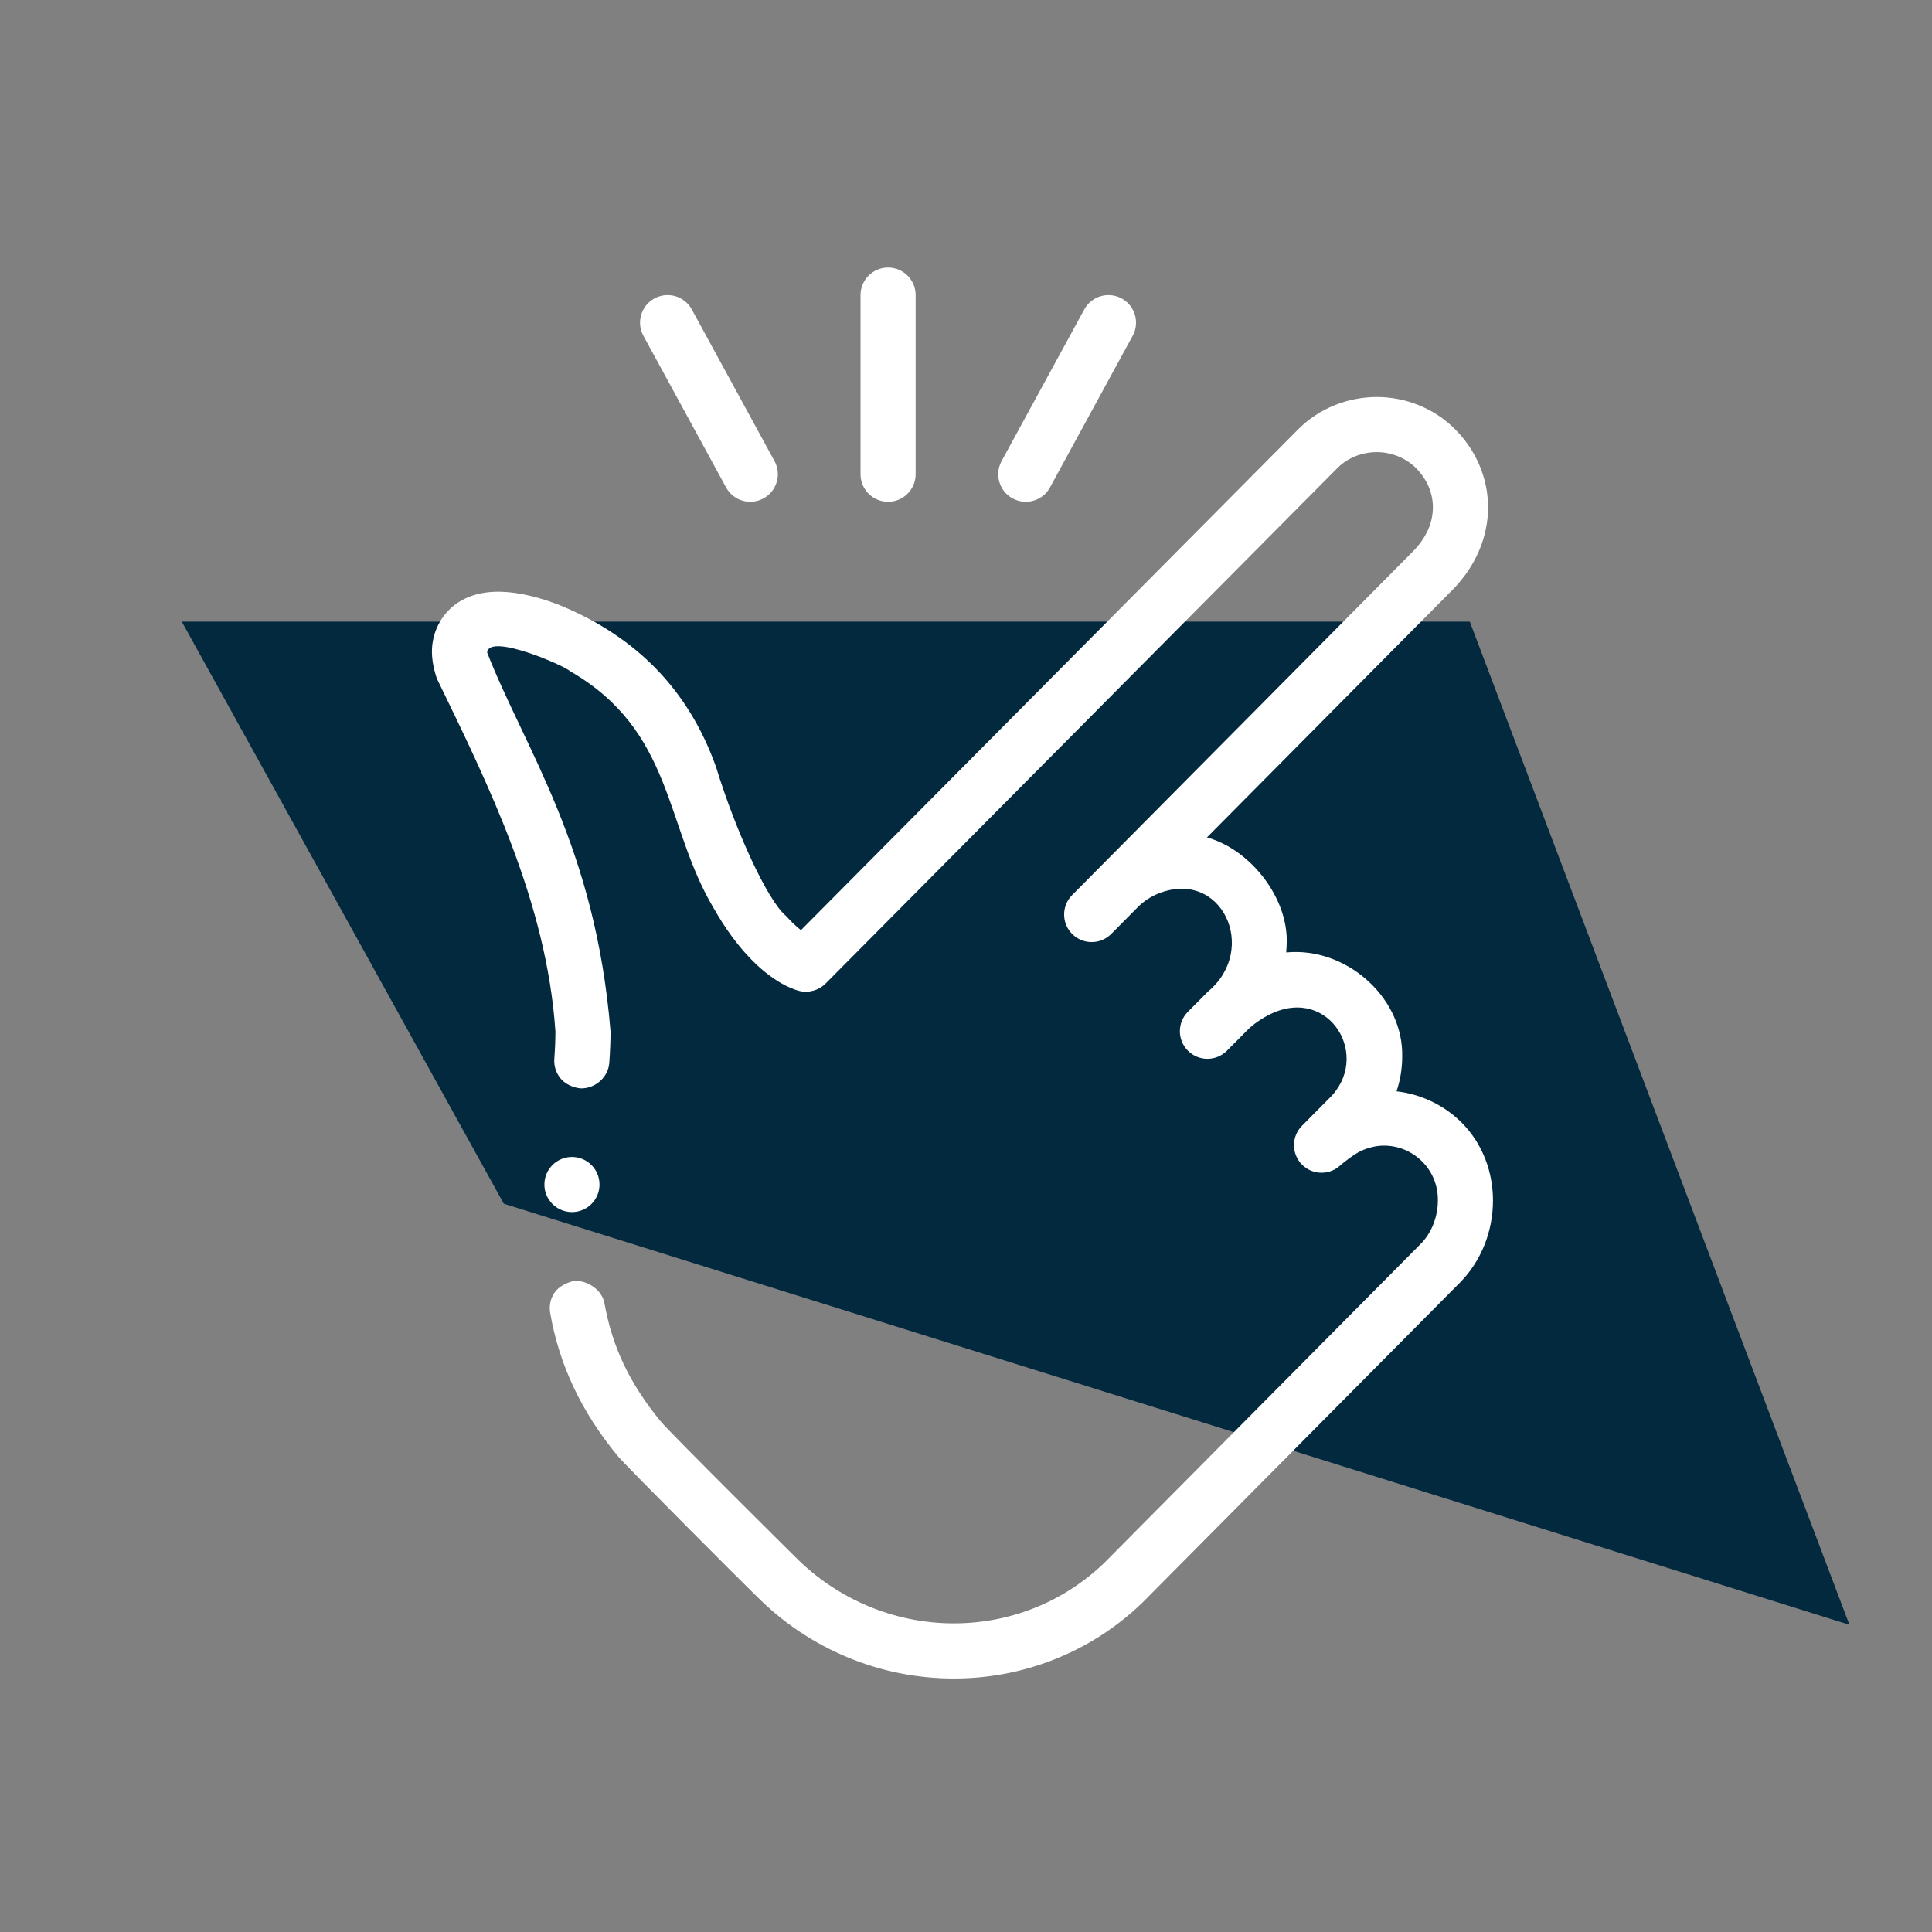 <svg width="89" height="89" viewBox="0 0 89 89" fill="none" xmlns="http://www.w3.org/2000/svg">
<rect x="0" y="0" width="89" height="89" fill="#808080" stroke="none"/>
<path d="M23.208 55.451L8.375 28.637L67.708 28.637L85.196 74.848L23.208 55.451Z" fill="#03293F"/>
<g clip-path="url(#clip0_1992_9235)">
<path d="M68.428 53.408C68.181 52.77 67.818 52.205 67.345 51.727C66.933 51.313 66.456 50.977 65.928 50.728C65.426 50.491 64.889 50.337 64.335 50.272C64.506 49.754 64.594 49.221 64.594 48.687C64.662 46.068 62.221 43.783 59.552 43.856C59.452 43.859 59.35 43.865 59.25 43.874C59.265 43.718 59.274 43.56 59.274 43.404C59.319 41.564 57.948 39.593 56.21 38.801C56.014 38.712 55.81 38.637 55.599 38.577L66.936 27.147L66.947 27.135C67.983 26.069 68.552 24.732 68.548 23.372C68.549 22.71 68.417 22.058 68.155 21.439C67.894 20.822 67.517 20.263 67.036 19.779C66.551 19.292 65.98 18.915 65.339 18.659C64.728 18.413 64.07 18.289 63.41 18.289C62.753 18.293 62.099 18.419 61.495 18.661C60.855 18.918 60.285 19.293 59.801 19.779L36.896 42.849C36.672 42.673 36.439 42.451 36.207 42.191C35.354 41.49 33.879 38.252 32.991 35.349C31.732 31.8 29.323 29.318 25.731 27.856C25.058 27.602 24.038 27.265 22.957 27.257C22.388 27.258 21.898 27.357 21.46 27.558C20.924 27.798 20.466 28.235 20.203 28.758C20.004 29.139 19.896 29.587 19.898 30.021C19.9 30.41 19.972 30.805 20.127 31.262C22.471 36.097 25.184 41.557 25.586 47.514C25.586 47.881 25.57 48.294 25.535 48.781C25.511 49.118 25.62 49.446 25.842 49.702C26.066 49.958 26.435 50.115 26.773 50.138C27.435 50.138 28.021 49.62 28.068 48.958C28.107 48.404 28.125 47.945 28.125 47.514C27.427 38.985 24.181 34.516 22.439 30.053C22.533 29.152 26.014 30.668 26.262 30.919C31.052 33.682 30.608 38.033 32.877 41.838C33.41 42.777 33.995 43.573 34.614 44.204C35.789 45.406 36.744 45.633 36.849 45.655C37.27 45.75 37.727 45.616 38.03 45.311L61.603 21.568C62.066 21.099 62.729 20.829 63.421 20.828H63.429C64.104 20.828 64.778 21.105 65.233 21.567C65.739 22.081 66.008 22.706 66.009 23.372C66.005 24.086 65.707 24.757 65.124 25.367L49.388 41.235C48.895 41.733 48.898 42.536 49.396 43.03C49.644 43.276 49.967 43.398 50.29 43.398C50.617 43.398 50.943 43.273 51.191 43.023L52.415 41.789C52.416 41.788 52.416 41.787 52.417 41.786C52.662 41.539 52.985 41.316 53.337 41.172C56.271 39.977 58.006 43.722 55.644 45.68L54.72 46.611C54.227 47.109 54.23 47.913 54.728 48.407C54.975 48.652 55.299 48.775 55.622 48.775C55.949 48.775 56.275 48.649 56.523 48.399L57.457 47.458L57.458 47.457C57.714 47.194 58.14 46.9 58.544 46.706C61.274 45.404 63.213 48.721 61.206 50.621L59.977 51.861C59.483 52.358 59.487 53.162 59.984 53.656C60.232 53.902 60.555 54.024 60.878 54.024C61.205 54.024 61.532 53.899 61.78 53.649C61.78 53.649 62.384 53.15 62.734 53.001C63.064 52.857 63.423 52.776 63.722 52.776C65.071 52.753 66.262 53.853 66.237 55.307C66.238 56.06 65.941 56.807 65.442 57.306C65.442 57.306 50.92 71.948 50.852 72.013C48.99 73.797 46.536 74.781 43.941 74.783C41.188 74.782 38.568 73.672 36.619 71.707C36.531 71.622 30.838 65.975 30.422 65.463C29 63.72 28.205 62.048 27.846 60.041C27.738 59.432 27.103 59 26.486 59C26.152 59.059 25.75 59.254 25.556 59.532C25.36 59.809 25.287 60.147 25.345 60.48C25.759 62.875 26.777 65.032 28.458 67.073C28.815 67.507 34.386 73.088 34.859 73.537C36.081 74.763 37.511 75.719 39.103 76.37C40.647 77.002 42.274 77.322 43.939 77.322H43.947C45.529 77.322 47.073 77.03 48.537 76.455C50.055 75.86 51.425 74.981 52.609 73.845C52.688 73.77 67.245 59.094 67.245 59.094C67.744 58.589 68.129 57.993 68.394 57.326C68.646 56.683 68.774 56.004 68.776 55.307C68.775 54.648 68.659 54.009 68.428 53.408Z" fill="white"/>
<path d="M33.448 22.454C33.678 22.876 34.114 23.116 34.564 23.116C34.769 23.116 34.977 23.066 35.171 22.96C35.786 22.625 36.013 21.854 35.677 21.238L31.869 14.256C31.533 13.64 30.762 13.413 30.146 13.749C29.531 14.085 29.304 14.856 29.64 15.471L33.448 22.454Z" fill="white"/>
<path d="M46.646 22.96C46.839 23.066 47.047 23.116 47.253 23.116C47.703 23.116 48.138 22.876 48.369 22.454L52.177 15.471C52.513 14.856 52.286 14.085 51.671 13.749C51.055 13.413 50.284 13.64 49.948 14.256L46.14 21.238C45.804 21.854 46.031 22.625 46.646 22.96Z" fill="white"/>
<path d="M40.91 23.115C41.611 23.115 42.18 22.547 42.18 21.846V13.594C42.18 12.893 41.611 12.324 40.91 12.324C40.209 12.324 39.641 12.893 39.641 13.594V21.846C39.641 22.547 40.209 23.115 40.91 23.115Z" fill="white"/>
<path d="M26.348 55.836C27.049 55.836 27.617 55.267 27.617 54.566C27.617 53.865 27.049 53.297 26.348 53.297C25.646 53.297 25.078 53.865 25.078 54.566C25.078 55.267 25.646 55.836 26.348 55.836Z" fill="white"/>
</g>
<defs>
<clipPath id="clip0_1992_9235">
<rect width="65" height="65" fill="white" transform="translate(11.836 12.324)"/>
</clipPath>
</defs>
</svg>
